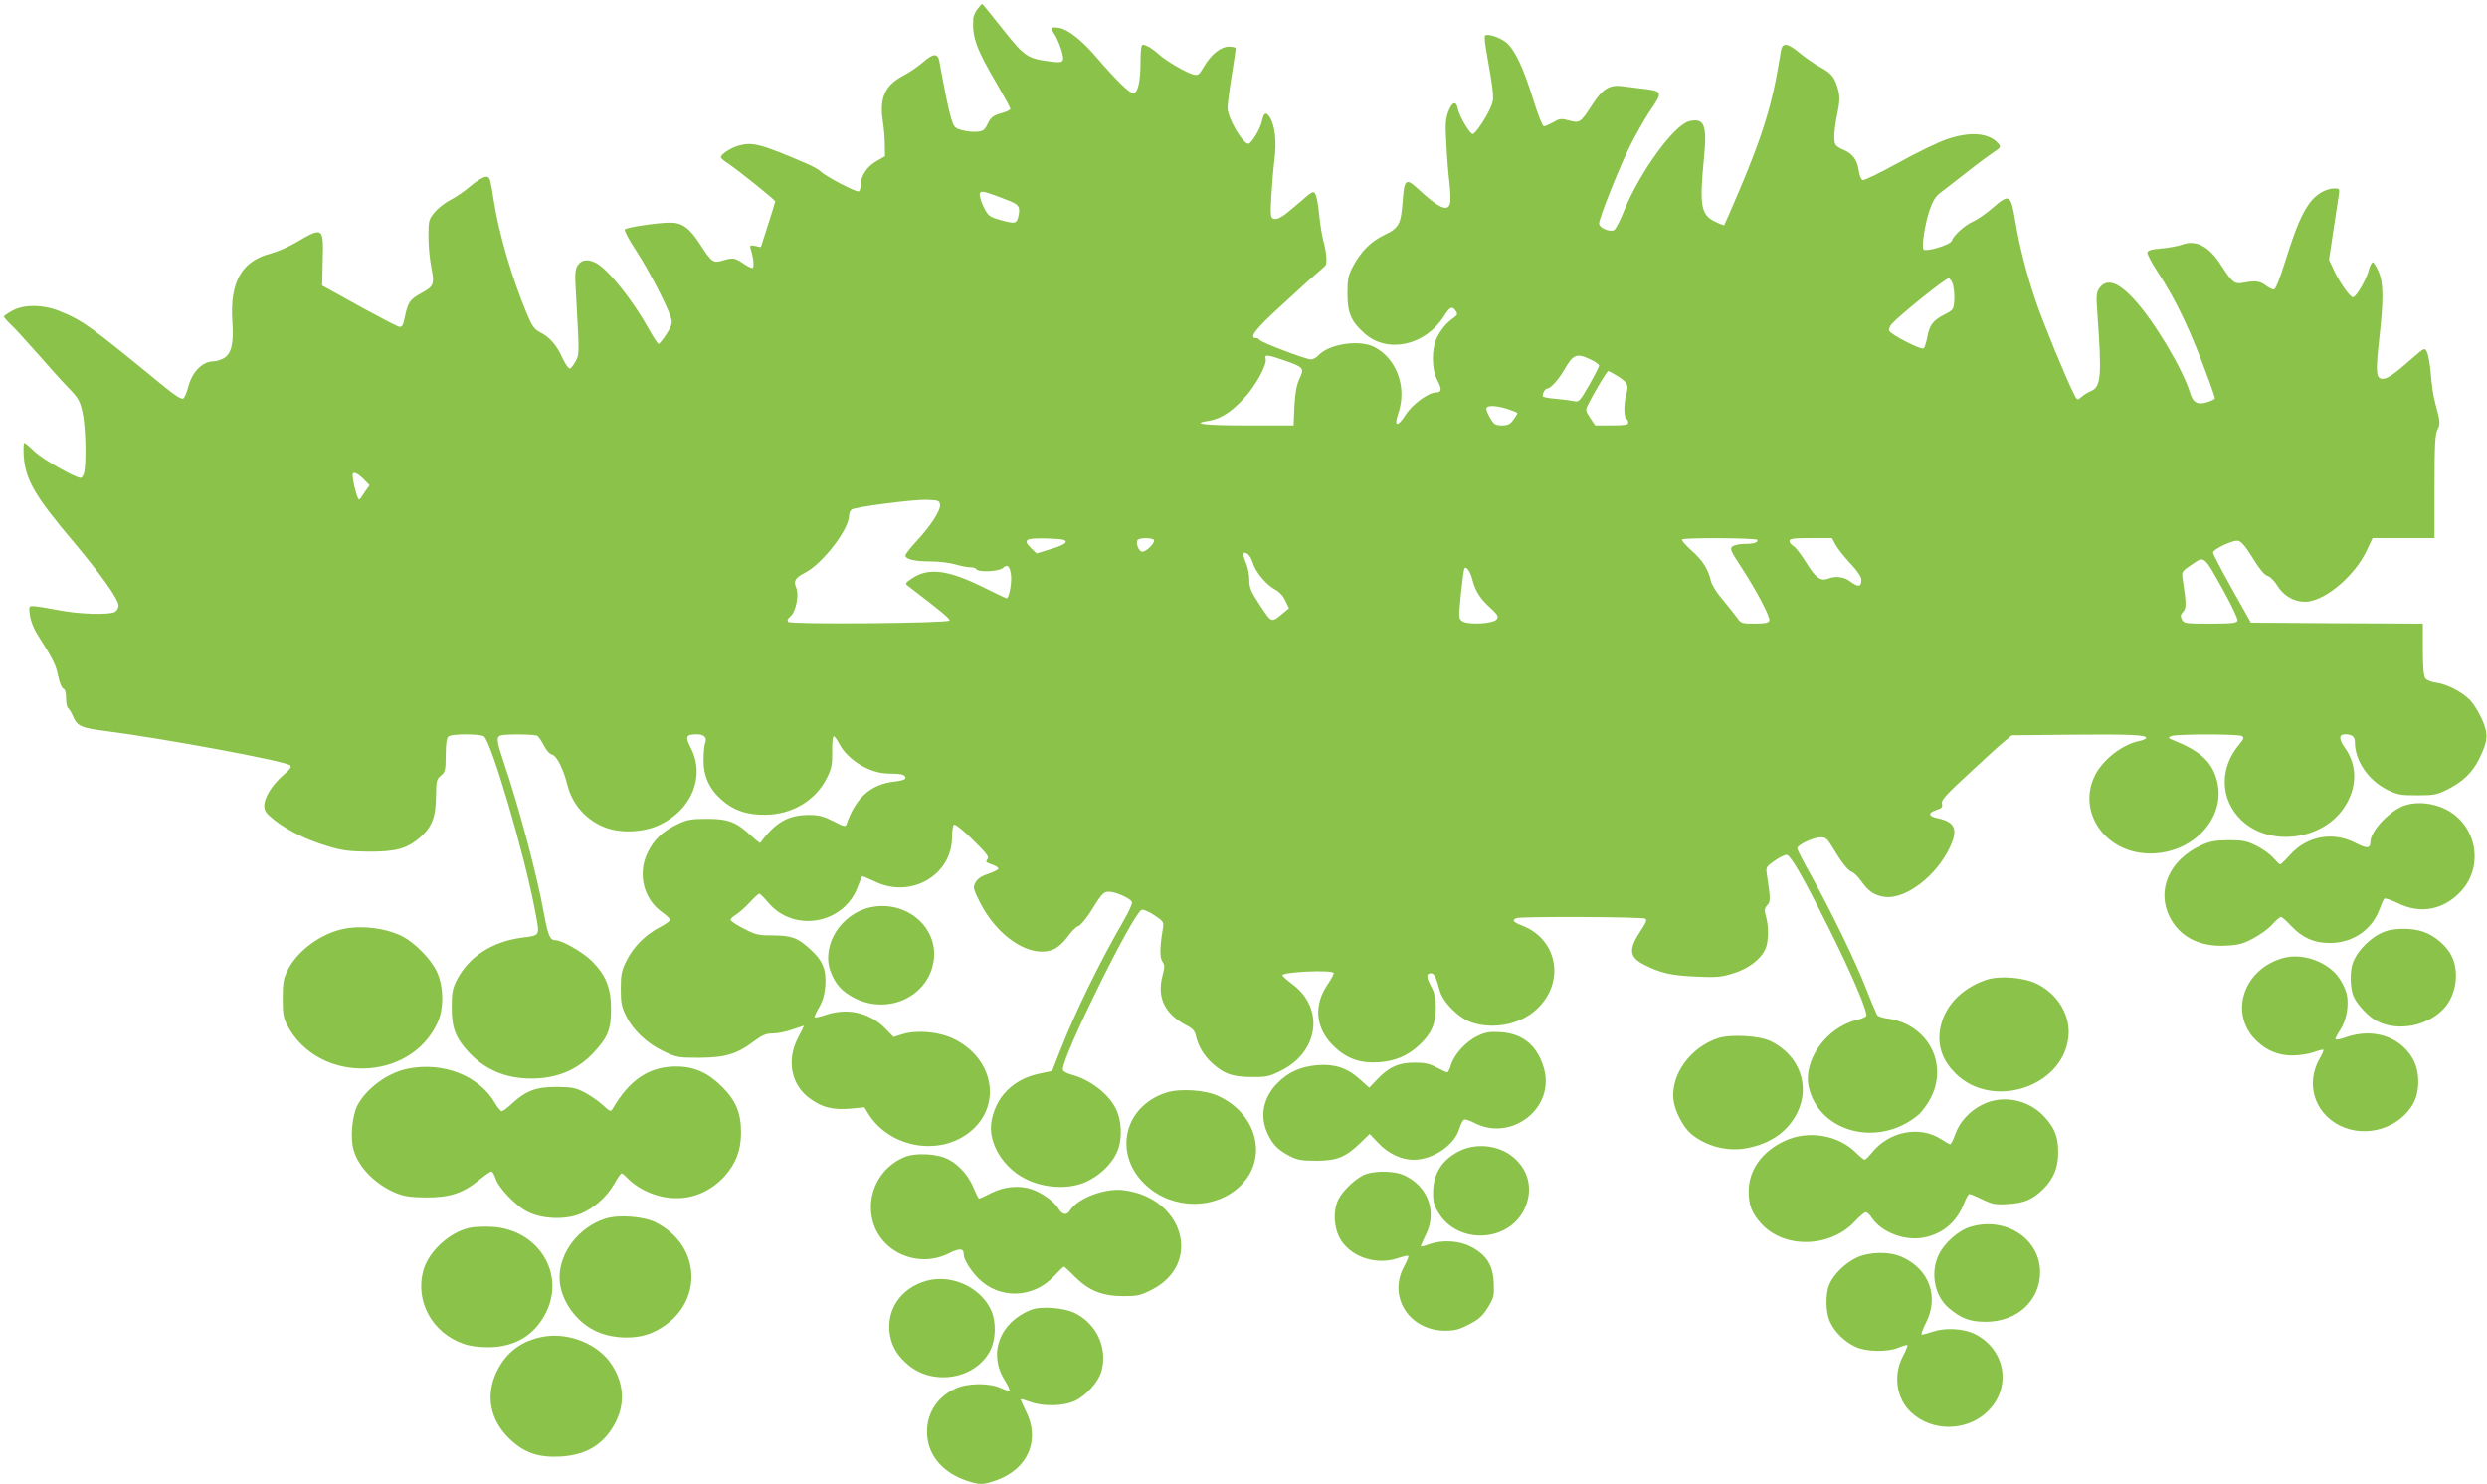 <?xml version="1.0" standalone="no"?>
<!DOCTYPE svg PUBLIC "-//W3C//DTD SVG 20010904//EN"
 "http://www.w3.org/TR/2001/REC-SVG-20010904/DTD/svg10.dtd">
<svg version="1.0" xmlns="http://www.w3.org/2000/svg"
 width="1280pt" height="764pt" viewBox="0 0 1280 764"
 preserveAspectRatio="xMidYMid meet">
<g transform="translate(0,764) scale(0.1,-0.1)"
fill="#8bc34a" stroke="none">
<path d="M5031 7594 c-12 -15 -22 -38 -22 -53 -6 -92 17 -155 120 -330 39 -67
71 -126 71 -131 0 -5 -17 -14 -37 -20 -52 -14 -64 -23 -82 -62 -13 -27 -22
-34 -53 -36 -20 -2 -55 2 -77 8 -37 10 -42 15 -56 63 -9 29 -25 102 -36 162
-12 61 -23 120 -25 133 -8 39 -32 37 -82 -7 -26 -23 -72 -54 -104 -71 -94 -49
-123 -116 -104 -235 5 -33 10 -87 10 -119 l1 -60 -45 -26 c-48 -28 -80 -76
-80 -122 0 -15 -5 -30 -10 -33 -11 -7 -169 76 -196 102 -9 10 -42 28 -73 41
-234 101 -277 112 -348 93 -40 -11 -93 -45 -93 -60 0 -5 17 -20 38 -33 52 -35
242 -187 242 -195 0 -3 -17 -57 -37 -120 l-37 -115 -29 6 c-27 5 -29 4 -23
-17 15 -48 19 -97 8 -97 -6 0 -28 11 -48 25 -42 28 -51 30 -105 14 -48 -15
-57 -8 -115 82 -56 87 -94 114 -159 113 -66 -1 -218 -24 -229 -35 -5 -4 20
-52 59 -111 67 -102 167 -298 180 -350 6 -22 0 -39 -25 -78 -18 -27 -36 -50
-40 -50 -5 0 -27 34 -50 75 -81 147 -209 308 -272 341 -41 22 -75 18 -94 -11
-14 -21 -16 -43 -10 -138 18 -325 18 -320 -1 -356 -10 -19 -23 -36 -30 -38 -6
-2 -23 22 -38 54 -30 67 -65 107 -116 133 -29 15 -41 32 -66 92 -77 183 -146
417 -172 588 -19 117 -19 120 -42 120 -11 0 -46 -21 -76 -47 -31 -27 -78 -59
-106 -73 -27 -14 -64 -43 -81 -64 -29 -36 -31 -42 -31 -124 0 -48 7 -120 15
-160 17 -87 13 -96 -55 -133 -56 -31 -65 -45 -81 -119 -9 -46 -14 -54 -30 -52
-10 2 -91 44 -179 92 -88 49 -173 96 -189 105 l-28 15 3 130 c5 172 2 174
-139 91 -37 -22 -93 -46 -125 -55 -154 -39 -215 -147 -201 -354 8 -111 -6
-166 -46 -187 -16 -8 -38 -15 -50 -15 -58 0 -111 -54 -131 -131 -7 -27 -18
-54 -25 -60 -9 -7 -41 13 -114 73 -371 304 -403 327 -522 376 -87 35 -185 36
-246 2 -23 -13 -42 -26 -42 -30 0 -3 16 -22 36 -41 20 -18 81 -86 137 -149 55
-63 126 -142 158 -175 51 -52 60 -68 73 -125 16 -66 21 -250 10 -309 -4 -17
-12 -31 -18 -31 -29 0 -195 95 -237 135 -26 25 -50 45 -54 45 -4 0 -5 -31 -3
-68 9 -121 57 -205 253 -437 144 -171 235 -300 235 -332 0 -12 -9 -27 -19 -33
-32 -16 -183 -12 -293 10 -57 11 -114 20 -127 20 -23 0 -23 -2 -17 -47 3 -27
20 -70 38 -98 82 -130 96 -158 107 -214 7 -34 18 -61 26 -65 10 -4 15 -20 15
-50 0 -25 5 -48 10 -51 6 -4 16 -21 24 -38 23 -56 42 -64 176 -81 296 -38 922
-154 944 -176 8 -8 -3 -22 -37 -51 -56 -49 -97 -114 -97 -157 0 -26 9 -39 52
-73 69 -55 168 -103 275 -135 72 -22 110 -27 208 -28 143 -1 200 15 268 74 61
54 80 104 81 211 1 79 3 88 25 106 22 18 25 27 25 107 1 66 5 89 16 96 20 13
156 13 180 0 36 -20 211 -611 264 -899 25 -133 30 -125 -71 -138 -151 -21
-268 -97 -330 -214 -24 -48 -28 -65 -28 -144 0 -108 20 -159 90 -234 84 -89
189 -133 320 -133 130 0 236 44 318 131 75 80 92 121 92 226 0 109 -26 174
-98 247 -46 46 -154 108 -187 108 -30 0 -39 23 -61 141 -35 195 -129 549 -209
783 -34 102 -36 121 -14 130 22 8 177 7 190 -2 6 -4 21 -26 33 -49 12 -25 30
-45 44 -48 23 -6 58 -77 78 -158 25 -99 97 -180 195 -217 80 -30 194 -25 275
12 168 77 240 250 165 397 -31 60 -26 71 30 71 38 0 55 -17 43 -45 -4 -11 -8
-49 -8 -85 -1 -84 29 -151 93 -207 62 -55 130 -78 226 -77 139 2 259 74 317
192 24 48 27 68 26 134 -1 43 3 78 8 78 5 0 17 -17 28 -38 44 -84 156 -153
253 -154 66 0 88 -6 88 -22 0 -9 -20 -15 -55 -19 -122 -13 -201 -82 -248 -219
-5 -15 -13 -14 -68 15 -52 26 -74 32 -128 32 -104 0 -172 -39 -248 -144 -1 -2
-22 14 -47 37 -77 71 -117 87 -226 87 -82 0 -103 -4 -150 -26 -77 -36 -124
-80 -156 -146 -54 -109 -23 -239 73 -308 23 -16 42 -34 42 -40 1 -5 -24 -23
-55 -39 -73 -38 -136 -102 -171 -174 -24 -49 -28 -69 -28 -142 0 -72 4 -93 28
-141 35 -72 109 -142 195 -182 63 -30 73 -32 182 -32 133 1 194 19 282 86 42
31 61 39 95 39 24 0 69 9 100 20 32 11 59 20 60 20 2 0 -12 -28 -30 -62 -60
-116 -36 -243 62 -313 63 -46 116 -59 206 -52 l74 7 20 -33 c107 -172 357
-220 516 -99 176 134 134 385 -80 486 -73 35 -186 45 -258 23 l-48 -15 -43 44
c-82 83 -196 108 -309 69 -27 -9 -51 -14 -54 -12 -3 3 8 26 23 52 19 34 28 65
32 114 5 80 -14 127 -77 184 -66 60 -96 71 -191 72 -77 0 -91 3 -152 35 -38
19 -68 40 -68 45 0 6 13 18 28 27 16 10 48 38 71 63 23 25 45 45 49 45 4 0 25
-21 46 -46 132 -157 390 -111 461 82 10 27 20 51 22 53 2 2 28 -9 60 -24 186
-95 403 27 403 226 0 32 5 61 10 64 6 4 50 -31 97 -78 73 -72 85 -88 75 -100
-11 -13 -7 -17 23 -27 20 -7 35 -16 33 -22 -2 -6 -26 -17 -53 -27 -33 -10 -54
-25 -64 -43 -14 -24 -13 -31 21 -100 91 -182 263 -294 380 -245 23 10 51 35
73 65 19 27 44 52 55 55 10 3 37 34 59 68 63 101 70 109 99 109 34 0 111 -35
118 -53 3 -8 -17 -52 -44 -98 -127 -221 -246 -464 -326 -668 l-41 -104 -63
-13 c-78 -16 -139 -51 -186 -106 -38 -44 -66 -118 -66 -173 0 -107 80 -220
192 -270 89 -40 199 -46 282 -15 76 29 147 94 176 162 28 64 24 161 -8 223
-38 76 -134 149 -230 174 -25 7 -42 18 -42 26 0 73 362 805 406 822 8 3 38
-10 65 -28 48 -32 50 -36 44 -69 -16 -95 -17 -148 -3 -169 13 -18 13 -28 1
-74 -30 -113 13 -199 127 -257 29 -15 40 -28 45 -52 12 -53 41 -102 84 -141
61 -55 103 -70 201 -71 77 -1 92 2 152 32 195 96 226 320 62 444 -30 22 -54
44 -54 48 0 17 253 29 264 12 3 -4 -11 -30 -30 -58 -75 -109 -64 -227 30 -319
67 -65 137 -90 235 -83 82 6 146 33 205 88 62 57 86 110 86 192 0 50 -6 76
-25 112 -26 48 -25 66 1 66 15 0 25 -19 44 -89 16 -60 98 -142 164 -164 112
-38 250 -11 334 67 149 137 111 361 -75 432 -46 18 -53 28 -27 38 24 9 647 7
662 -3 10 -6 4 -20 -23 -61 -64 -96 -61 -137 17 -176 85 -43 137 -55 264 -61
107 -5 131 -3 193 16 80 24 145 74 168 128 16 39 17 114 2 166 -9 33 -8 42 7
58 17 19 17 29 -2 155 -6 40 -5 42 39 73 25 17 53 31 61 31 21 0 84 -110 220
-381 116 -232 201 -432 191 -449 -3 -6 -26 -15 -51 -21 -155 -39 -275 -208
-245 -344 53 -235 359 -314 563 -145 20 17 50 58 67 92 89 178 -21 377 -224
405 -25 3 -48 11 -53 17 -4 6 -30 66 -56 133 -55 142 -183 404 -284 586 -40
70 -72 133 -72 140 0 18 84 57 121 57 25 0 34 -8 57 -46 47 -79 82 -125 104
-133 11 -4 32 -25 47 -46 36 -53 71 -76 124 -82 106 -12 263 108 332 254 44
93 28 132 -62 151 -49 10 -52 27 -9 42 30 9 35 15 31 33 -5 18 20 46 142 158
81 76 163 150 182 165 l35 29 305 3 c303 3 396 -1 386 -18 -3 -5 -20 -12 -38
-15 -87 -19 -187 -98 -226 -179 -84 -172 34 -368 236 -396 250 -33 460 179
387 392 -28 84 -89 136 -219 188 -28 11 -28 13 -10 21 28 11 347 11 364 0 12
-8 9 -15 -14 -43 -104 -122 -99 -285 11 -390 144 -138 415 -105 528 64 69 101
70 218 5 308 -32 44 -32 70 0 70 36 0 51 -12 51 -39 0 -96 68 -197 166 -246
53 -26 69 -29 154 -29 83 0 102 3 150 27 83 40 135 89 170 161 46 93 48 129
13 206 -16 36 -44 80 -62 98 -42 42 -117 80 -173 88 -24 3 -49 13 -55 22 -9
11 -13 57 -13 149 l0 133 -442 2 -443 3 -28 50 c-103 181 -167 300 -167 311 0
13 66 48 111 59 30 7 43 -6 109 -112 24 -38 48 -65 62 -68 13 -4 35 -26 50
-51 35 -57 100 -89 161 -80 100 16 238 137 297 260 l31 66 160 0 159 0 0 263
c0 217 3 269 15 295 13 24 13 38 5 74 -6 23 -16 61 -21 83 -6 22 -14 81 -18
130 -4 50 -13 100 -20 113 -12 23 -12 23 -73 -30 -94 -83 -130 -108 -155 -108
-34 0 -37 32 -18 203 23 202 23 292 -4 351 -11 25 -24 46 -29 46 -5 0 -15 -19
-21 -42 -12 -48 -65 -138 -81 -138 -15 0 -69 77 -98 139 l-25 54 22 147 c12
81 25 164 28 184 5 34 4 36 -22 36 -43 0 -95 -30 -127 -74 -42 -58 -71 -126
-125 -297 -30 -96 -51 -149 -60 -149 -8 0 -27 9 -42 21 -31 23 -55 25 -113 14
-47 -9 -58 -1 -114 86 -65 102 -131 137 -206 109 -18 -7 -64 -15 -103 -19 -51
-4 -71 -10 -73 -21 -1 -9 22 -53 53 -100 96 -145 172 -307 266 -564 16 -44 29
-83 29 -86 0 -4 -17 -13 -39 -20 -50 -16 -74 -3 -89 47 -36 121 -186 372 -288
482 -85 93 -144 110 -181 55 -13 -20 -15 -41 -9 -117 24 -335 20 -387 -32
-410 -15 -6 -37 -19 -49 -30 -22 -19 -22 -19 -41 19 -39 77 -156 361 -194 473
-48 141 -84 281 -107 420 -22 131 -30 135 -116 60 -32 -28 -77 -59 -99 -69
-43 -18 -102 -72 -111 -100 -6 -20 -132 -58 -145 -44 -11 13 6 127 31 202 15
44 30 70 52 87 18 13 77 60 133 103 55 44 120 92 143 107 40 27 41 29 24 48
-47 53 -143 61 -261 21 -42 -14 -155 -68 -250 -121 -94 -52 -178 -93 -186 -90
-7 3 -16 24 -19 47 -7 55 -31 88 -75 107 -20 8 -40 20 -44 27 -12 18 -9 73 8
158 13 64 14 88 5 125 -17 64 -34 86 -94 118 -28 15 -75 48 -104 72 -63 53
-90 56 -97 11 -23 -136 -30 -174 -51 -259 -33 -130 -81 -266 -166 -466 -39
-92 -73 -170 -75 -172 -1 -2 -23 6 -47 18 -73 36 -81 82 -57 327 17 170 2 209
-76 190 -79 -20 -253 -260 -335 -460 -19 -50 -43 -94 -51 -100 -21 -13 -78 11
-78 33 0 28 106 294 160 401 28 56 73 135 100 176 71 104 71 105 -50 119 -30
4 -74 9 -96 12 -61 7 -98 -16 -149 -96 -60 -93 -65 -96 -120 -81 -40 11 -48
10 -80 -9 -20 -11 -42 -21 -49 -21 -7 0 -30 58 -55 138 -51 165 -93 253 -137
292 -32 27 -98 49 -111 37 -3 -4 -1 -34 5 -69 44 -251 44 -256 23 -303 -24
-55 -79 -135 -91 -135 -15 0 -69 91 -76 128 -9 45 -29 40 -50 -13 -14 -38 -16
-65 -10 -163 3 -64 10 -155 16 -202 5 -47 7 -95 3 -107 -11 -46 -59 -24 -166
76 -61 56 -70 49 -78 -67 -9 -117 -19 -136 -95 -172 -70 -34 -120 -85 -161
-162 -24 -46 -28 -65 -28 -138 0 -102 19 -146 90 -208 118 -103 309 -61 406
89 32 51 44 56 63 26 9 -13 6 -20 -12 -33 -35 -24 -62 -55 -85 -99 -30 -57
-30 -164 1 -223 24 -45 22 -62 -6 -62 -40 0 -123 -61 -158 -116 -41 -64 -61
-61 -38 6 47 134 -6 282 -121 343 -78 41 -236 17 -291 -44 -9 -10 -26 -19 -37
-19 -26 0 -261 89 -265 101 -2 5 -10 9 -18 9 -38 0 -3 46 129 166 78 72 160
147 182 165 22 19 44 38 48 44 9 12 3 76 -13 130 -6 22 -15 79 -20 126 -4 47
-13 96 -19 108 -11 20 -14 19 -85 -43 -84 -73 -111 -90 -133 -82 -13 5 -15 22
-10 109 3 56 10 142 16 191 13 97 3 181 -24 223 -19 29 -30 24 -39 -17 -8 -41
-55 -120 -71 -120 -29 0 -107 133 -107 184 0 17 9 91 21 165 12 73 21 137 21
142 0 5 -16 9 -35 9 -42 0 -92 -40 -130 -105 -23 -40 -29 -44 -52 -39 -38 10
-143 71 -178 104 -32 29 -67 50 -84 50 -7 0 -11 -32 -11 -87 0 -105 -14 -163
-38 -163 -19 0 -90 70 -188 184 -74 87 -145 143 -190 152 -45 8 -51 2 -26 -33
10 -15 26 -52 35 -81 18 -63 13 -68 -61 -58 -115 15 -130 26 -241 166 -57 72
-104 130 -106 130 -2 0 -13 -12 -24 -26z m184 -997 c29 -14 34 -27 28 -62 -9
-47 -16 -49 -89 -29 -64 18 -67 21 -92 70 -14 29 -22 59 -19 68 6 14 14 13 79
-10 40 -15 82 -31 93 -37z m4837 -425 c5 -19 8 -55 6 -80 -3 -45 -5 -48 -52
-72 -58 -30 -76 -54 -87 -117 -5 -26 -13 -51 -18 -56 -11 -11 -171 71 -178 91
-3 7 3 22 13 34 41 46 280 238 293 235 8 -1 19 -17 23 -35z m-3440 -388 c99
-35 102 -39 76 -94 -15 -33 -22 -72 -26 -142 l-4 -98 -239 0 c-225 0 -294 9
-196 24 59 10 115 45 180 116 60 64 121 177 111 204 -9 23 12 20 98 -10z
m1575 5 c24 -11 43 -25 43 -31 0 -6 -23 -51 -51 -100 -48 -84 -53 -89 -78 -83
-14 3 -56 9 -93 12 -38 3 -68 9 -68 13 0 19 13 40 24 40 16 0 57 45 86 95 48
83 64 89 137 54z m140 -86 c50 -32 57 -46 43 -93 -13 -45 -13 -117 0 -125 6
-3 10 -13 10 -21 0 -11 -18 -14 -85 -14 l-85 0 -26 39 c-25 38 -25 40 -8 73
32 64 95 168 101 168 3 0 26 -12 50 -27z m-566 -169 c27 -9 49 -18 49 -21 0
-3 -9 -18 -21 -34 -16 -23 -28 -29 -59 -29 -33 0 -41 5 -59 36 -12 19 -21 42
-21 50 0 19 48 18 111 -2z m-5883 -367 l24 -25 -24 -34 c-12 -18 -24 -35 -25
-37 -7 -10 -16 12 -29 65 -7 32 -11 61 -8 66 7 11 33 -4 62 -35z m2960 -125
c4 -29 -46 -107 -122 -189 -31 -33 -56 -66 -56 -72 0 -20 48 -31 129 -31 43 0
100 -7 127 -15 27 -8 61 -15 76 -15 15 0 30 -4 33 -10 10 -17 116 -12 136 6
24 21 35 12 42 -33 6 -36 -9 -123 -22 -123 -3 0 -55 25 -116 55 -183 91 -284
105 -369 49 -39 -27 -40 -27 -19 -43 173 -132 213 -166 210 -175 -5 -14 -816
-21 -830 -7 -7 7 -3 17 11 28 28 23 46 112 30 147 -15 35 -5 52 44 77 91 46
228 224 228 295 0 12 6 26 13 31 22 14 310 51 382 50 65 -2 70 -4 73 -25z
m647 -191 c0 -9 -28 -23 -75 -37 l-75 -23 -29 28 c-43 43 -29 52 82 49 76 -2
97 -6 97 -17z m455 7 c0 -18 -41 -58 -61 -58 -17 0 -35 43 -24 60 9 14 85 12
85 -2z m3104 3 c8 -13 -19 -21 -68 -21 -23 0 -50 -6 -59 -12 -15 -12 -11 -22
42 -103 83 -127 154 -263 147 -280 -4 -11 -23 -15 -75 -15 -67 0 -70 1 -93 33
-12 17 -46 59 -74 93 -29 33 -55 76 -59 95 -13 59 -42 105 -100 156 -30 27
-52 53 -48 56 10 10 381 8 387 -2z m402 -23 c9 -18 43 -61 75 -96 38 -40 59
-71 59 -87 0 -36 -16 -39 -53 -11 -35 27 -77 33 -119 17 -38 -14 -63 4 -112
83 -26 42 -56 81 -67 86 -10 6 -19 17 -19 25 0 12 20 15 110 15 l109 0 17 -32z
m-2998 -95 c14 -48 68 -112 115 -138 22 -12 42 -33 53 -58 l18 -38 -30 -25
c-61 -51 -58 -52 -119 40 -47 71 -55 91 -55 130 0 26 -7 63 -15 83 -21 49 -20
66 3 54 10 -5 24 -27 30 -48z m4997 -146 c42 -76 74 -144 71 -152 -4 -12 -32
-15 -140 -15 -127 0 -136 1 -146 21 -9 16 -8 25 6 40 17 19 17 42 -2 165 -6
42 -6 42 47 78 66 45 60 50 164 -137z m-3866 56 c15 -57 40 -96 95 -145 34
-32 39 -41 30 -55 -15 -24 -149 -31 -179 -10 -18 14 -18 19 -6 138 7 68 15
128 18 132 9 16 31 -15 42 -60z"/>
<path d="M12379 3495 c-76 -24 -178 -131 -179 -187 -1 -37 -16 -38 -77 -7
-117 60 -249 36 -337 -62 -24 -27 -47 -49 -50 -49 -4 0 -20 16 -37 35 -17 19
-56 47 -87 62 -49 24 -69 28 -142 28 -71 -1 -95 -5 -145 -28 -159 -74 -227
-229 -159 -365 51 -104 154 -157 289 -150 67 3 90 10 143 38 34 18 78 50 97
71 19 22 39 39 45 39 5 0 28 -20 51 -45 57 -61 117 -89 199 -89 117 -1 218 67
257 174 9 25 20 49 24 54 4 4 35 -6 70 -23 116 -58 237 -35 326 62 120 131 79
343 -81 422 -66 32 -145 40 -207 20z"/>
<path d="M4481 2970 c-152 -32 -255 -196 -207 -329 25 -68 60 -106 127 -140
179 -89 389 18 406 207 15 167 -148 299 -326 262z"/>
<path d="M1771 2859 c-119 -23 -242 -114 -291 -214 -21 -43 -25 -64 -25 -145
0 -80 4 -102 24 -139 160 -302 632 -293 773 15 34 73 32 189 -5 265 -31 64
-112 146 -176 179 -83 42 -205 58 -300 39z"/>
<path d="M12277 2846 c-70 -25 -141 -94 -167 -161 -17 -44 -15 -137 5 -178 19
-41 78 -103 118 -123 109 -57 268 -25 350 70 59 68 75 183 36 263 -26 54 -88
107 -147 127 -55 19 -144 20 -195 2z"/>
<path d="M11757 2710 c-198 -50 -283 -265 -161 -409 54 -62 124 -95 204 -94
36 0 85 8 109 17 24 9 46 14 49 12 2 -3 -5 -21 -17 -41 -76 -129 -32 -281 100
-348 135 -69 313 -14 382 117 33 63 31 166 -6 228 -66 113 -205 157 -342 109
-30 -11 -55 -15 -55 -10 0 5 11 27 25 48 31 46 46 127 33 184 -5 23 -24 63
-43 88 -57 78 -181 123 -278 99z"/>
<path d="M10225 2597 c-138 -46 -229 -149 -242 -272 -8 -79 18 -148 82 -211
186 -186 547 -73 580 182 15 112 -51 226 -162 280 -66 33 -191 43 -258 21z"/>
<path d="M7604 2307 c-59 -28 -120 -95 -136 -149 -6 -21 -15 -38 -19 -38 -4 0
-29 11 -55 25 -37 20 -61 25 -113 25 -82 0 -131 -22 -190 -83 l-44 -46 -49 44
c-64 58 -130 79 -217 72 -86 -7 -150 -36 -204 -90 -76 -75 -95 -173 -53 -262
27 -58 53 -84 116 -117 38 -19 60 -23 135 -23 106 0 151 19 227 92 l47 46 48
-50 c50 -52 117 -83 178 -83 100 0 211 75 236 160 7 23 18 44 25 47 6 2 30 -5
52 -17 192 -100 418 78 358 282 -34 116 -108 178 -224 185 -56 3 -76 0 -118
-20z"/>
<path d="M8843 2296 c-143 -47 -245 -188 -230 -318 7 -58 50 -140 90 -174 77
-65 190 -94 289 -74 123 24 209 85 258 182 69 140 10 298 -138 369 -59 28
-204 36 -269 15z"/>
<path d="M2100 2139 c-104 -20 -215 -102 -261 -190 -26 -52 -37 -164 -20 -225
25 -93 114 -183 224 -227 40 -16 75 -20 152 -21 120 0 188 22 271 90 29 24 58
44 63 44 5 0 15 -16 21 -35 16 -50 104 -142 164 -172 73 -38 189 -43 267 -14
71 27 142 88 181 158 16 29 33 53 37 53 5 0 16 -10 27 -21 37 -41 103 -79 166
-95 126 -33 248 4 337 101 59 66 85 134 85 225 0 101 -26 164 -98 236 -72 72
-144 104 -235 104 -139 0 -239 -66 -327 -216 -10 -18 -14 -17 -52 18 -23 21
-65 50 -94 65 -46 24 -65 27 -143 28 -106 0 -157 -19 -228 -84 -24 -23 -49
-41 -55 -41 -5 0 -22 20 -35 43 -82 140 -265 212 -447 176z"/>
<path d="M6003 2016 c-223 -72 -276 -323 -102 -480 138 -124 355 -124 483 0
144 140 88 369 -113 462 -67 32 -199 40 -268 18z"/>
<path d="M10203 1954 c-65 -32 -117 -88 -140 -153 -10 -28 -21 -51 -26 -51 -4
0 -24 11 -45 25 -111 73 -270 42 -359 -70 -16 -19 -32 -35 -36 -35 -4 0 -24
16 -44 36 -92 92 -247 118 -368 61 -117 -55 -185 -150 -185 -260 0 -70 16
-112 64 -165 119 -132 357 -126 484 12 23 25 48 46 55 46 6 0 21 -13 31 -29
51 -76 172 -121 270 -101 97 20 167 80 205 177 10 26 23 48 27 47 5 0 35 -13
67 -28 51 -25 67 -28 130 -24 83 4 129 24 182 76 54 53 79 113 78 192 0 77
-17 122 -70 180 -81 90 -215 117 -320 64z"/>
<path d="M7520 1719 c-93 -42 -144 -117 -144 -215 -1 -50 4 -69 29 -109 99
-161 355 -151 439 17 48 97 28 200 -53 269 -71 62 -184 77 -271 38z"/>
<path d="M4663 1687 c-136 -51 -210 -198 -170 -338 47 -160 236 -238 390 -161
56 28 77 27 77 -5 0 -25 32 -78 73 -121 108 -111 283 -107 391 8 26 28 49 50
52 50 2 0 29 -24 58 -54 71 -70 140 -98 250 -98 69 0 85 3 144 33 263 134 164
476 -148 513 -95 11 -234 -42 -273 -105 -17 -27 -40 -23 -60 11 -20 34 -86 81
-136 98 -63 22 -142 15 -207 -18 -32 -16 -62 -30 -65 -30 -3 0 -16 26 -29 57
-30 73 -92 135 -155 156 -56 19 -145 21 -192 4z"/>
<path d="M7032 1597 c-45 -14 -118 -81 -143 -130 -31 -60 -24 -159 16 -216 59
-86 184 -124 291 -87 26 9 50 14 52 11 3 -3 -7 -27 -22 -55 -84 -155 27 -329
211 -330 50 0 73 6 125 33 51 27 69 43 96 87 31 51 33 60 30 127 -4 91 -37
143 -117 185 -61 32 -147 37 -216 13 -21 -8 -41 -13 -42 -11 -2 2 9 27 23 55
63 121 15 255 -111 312 -45 21 -139 24 -193 6z"/>
<path d="M3113 1366 c-134 -44 -233 -172 -233 -302 0 -115 90 -240 205 -284
88 -34 201 -33 276 2 257 118 265 437 15 565 -62 32 -194 42 -263 19z"/>
<path d="M10139 1324 c-59 -18 -131 -82 -160 -141 -46 -94 -23 -214 52 -277
63 -53 108 -70 189 -70 161 0 279 108 280 255 0 173 -179 289 -361 233z"/>
<path d="M2414 1319 c-103 -24 -208 -122 -235 -218 -44 -158 45 -322 206 -378
32 -12 79 -18 130 -18 136 1 238 63 296 180 100 203 -44 428 -282 440 -41 2
-92 0 -115 -6z"/>
<path d="M9555 1166 c-59 -28 -118 -86 -140 -138 -21 -51 -19 -143 4 -193 24
-52 75 -102 131 -128 56 -26 167 -28 224 -3 22 9 41 14 43 12 2 -2 -8 -28 -23
-57 -52 -98 -34 -220 43 -290 107 -100 285 -98 391 4 127 121 96 318 -62 399
-56 29 -152 35 -215 14 -27 -9 -54 -16 -60 -16 -5 0 4 27 21 60 69 134 18 276
-122 339 -65 30 -169 28 -235 -3z"/>
<path d="M4768 1047 c-135 -38 -211 -154 -187 -283 11 -58 39 -104 91 -148
133 -114 354 -74 427 77 27 56 28 146 2 203 -54 118 -205 187 -333 151z"/>
<path d="M5305 897 c-160 -64 -220 -224 -135 -360 17 -27 28 -52 25 -55 -2 -3
-24 3 -47 14 -58 26 -167 25 -229 -3 -99 -44 -155 -136 -147 -242 8 -108 84
-194 206 -234 66 -22 83 -21 153 4 161 59 224 208 149 355 -16 32 -28 60 -26
61 2 2 23 -4 47 -13 67 -25 173 -23 232 5 58 28 119 96 135 149 35 118 -21
245 -134 302 -57 29 -178 38 -229 17z"/>
<path d="M2800 760 c-112 -19 -193 -78 -242 -177 -61 -125 -37 -253 66 -351
74 -70 145 -95 256 -90 140 7 231 64 290 180 47 96 41 195 -20 291 -67 106
-218 169 -350 147z"/>
</g>
</svg>
